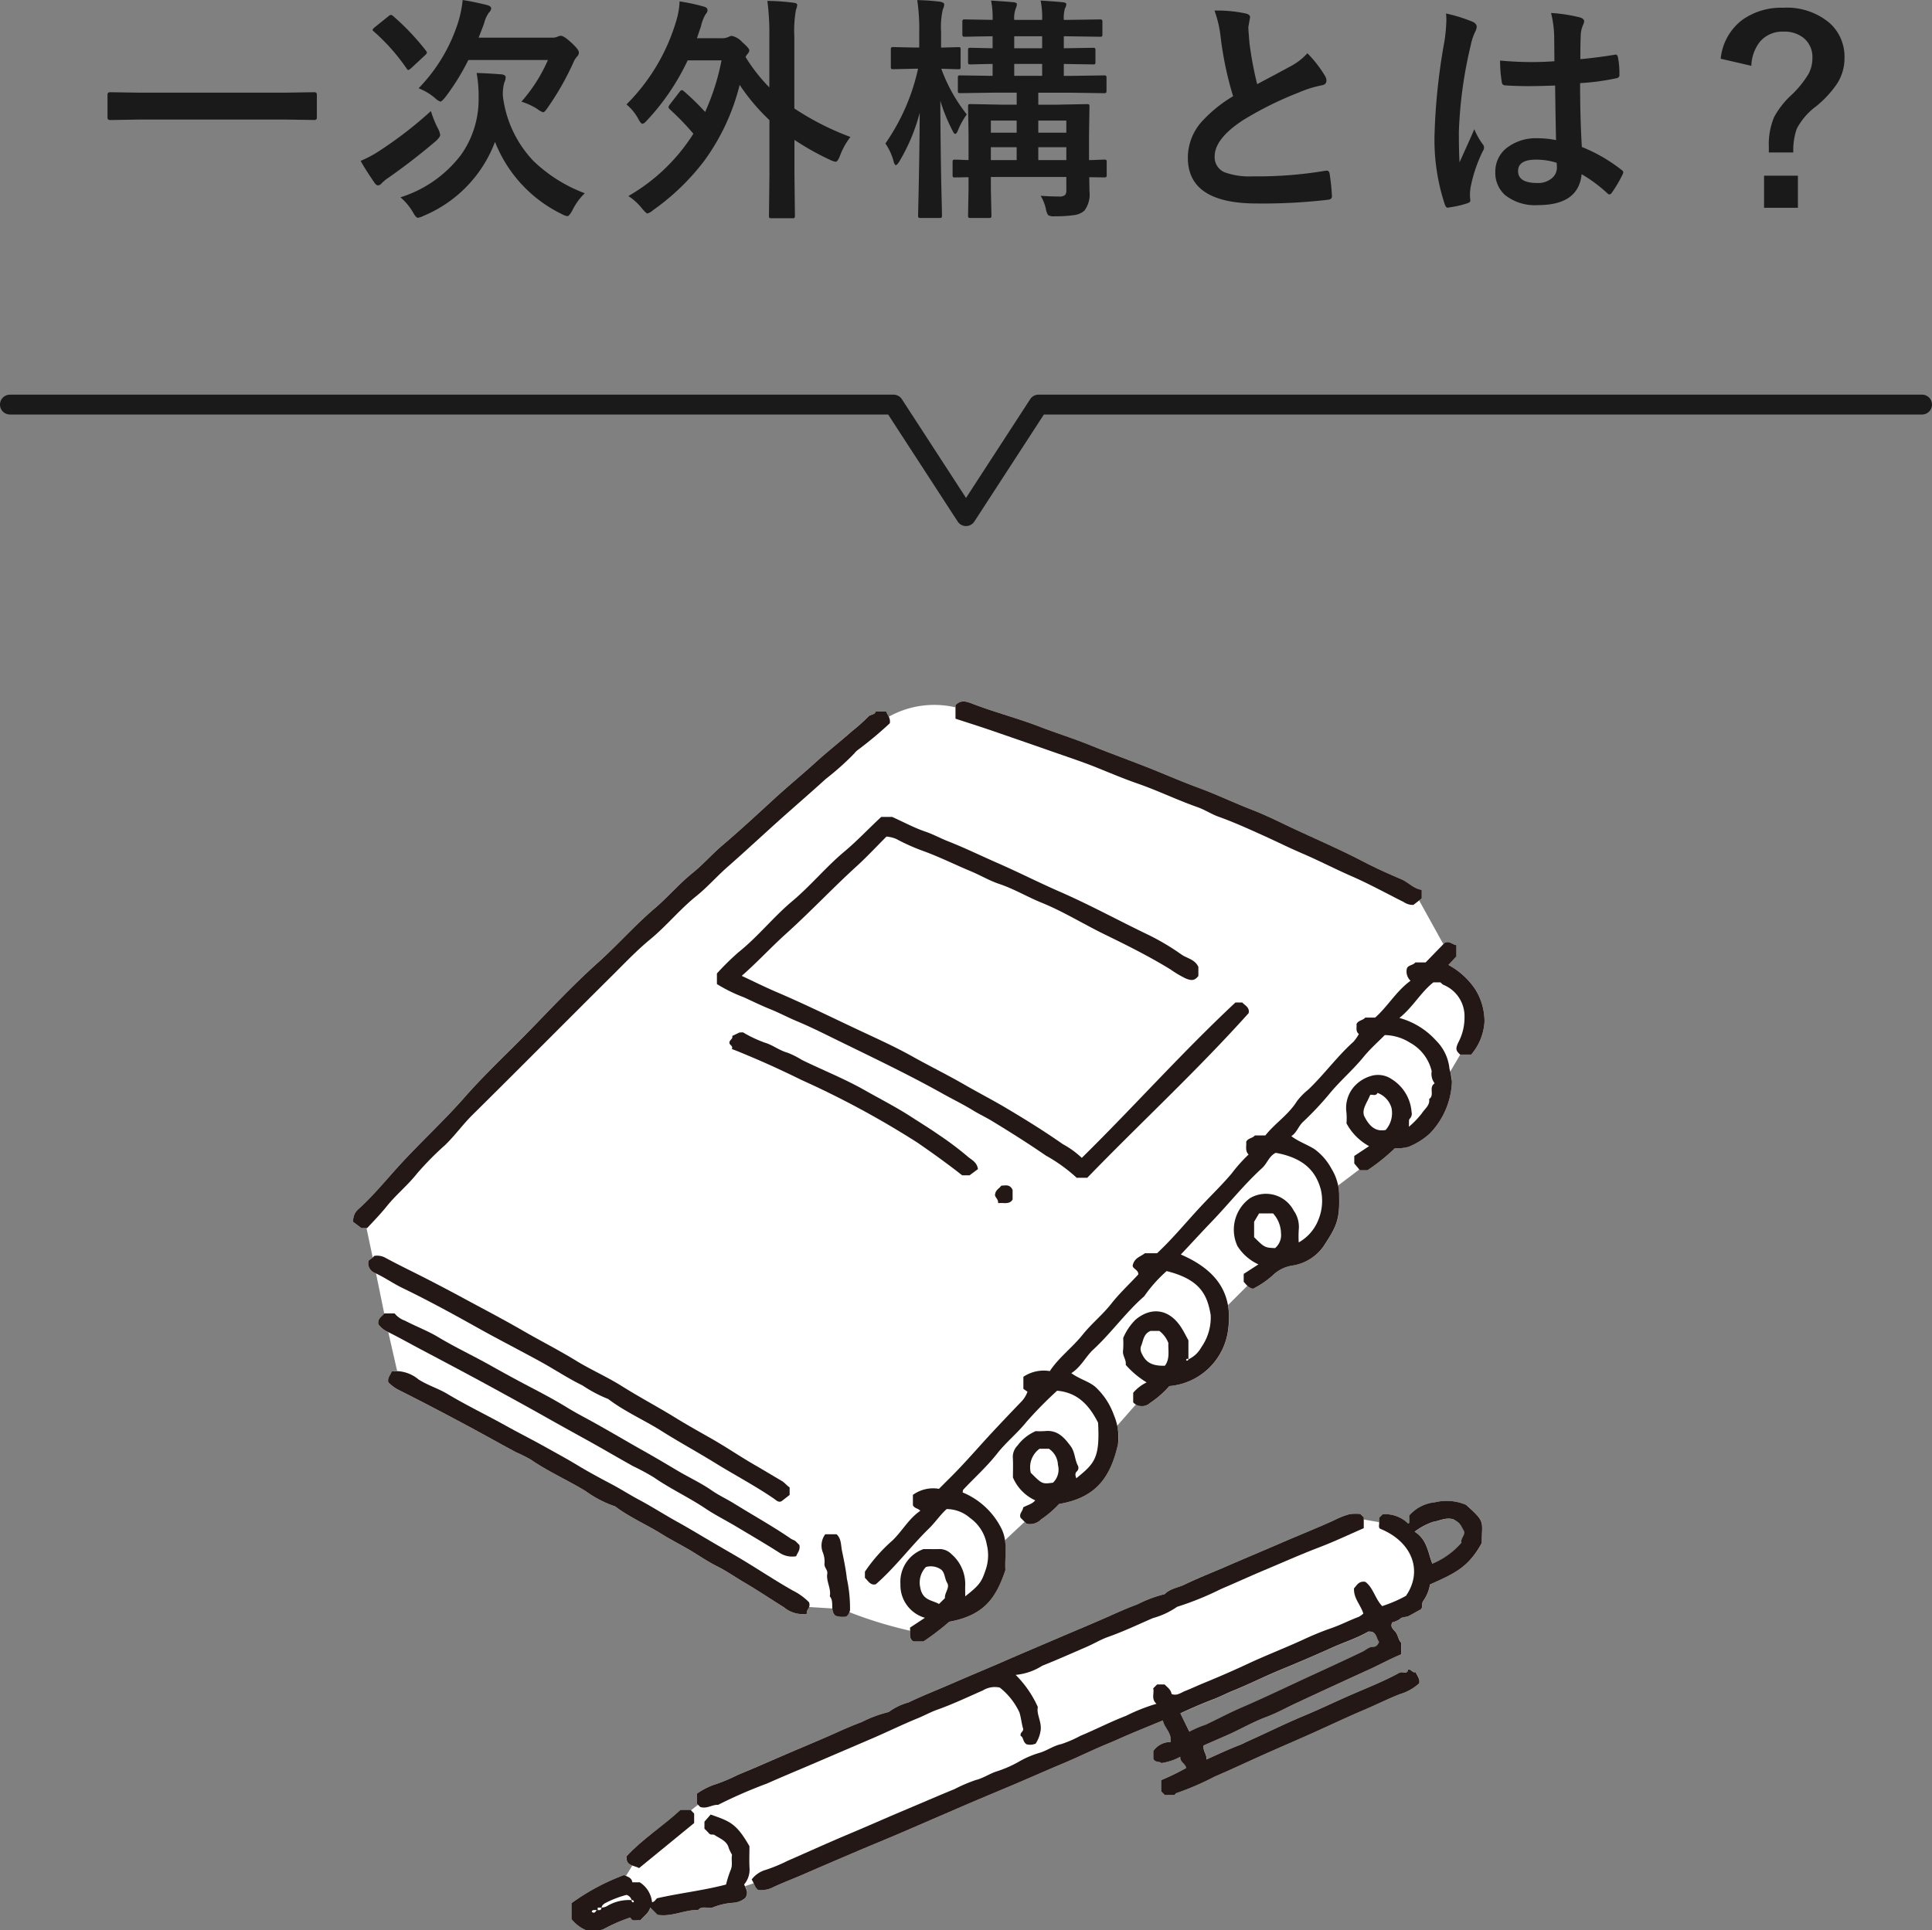 <svg xmlns="http://www.w3.org/2000/svg" width="194.674" height="194.551" viewBox="0 0 194.674 194.551">
  <rect x="0" y="0" width="194.674" height="194.551" fill="#808080" stroke="none"/>
  <g id="グループ_60261" data-name="グループ 60261" transform="translate(-603.408 -3286.691)">
    <path id="パス_135092" data-name="パス 135092" d="M-86.442-8.051-89.489-8q-.27,0-.27-.234V-10.57q0-.234.27-.234l3.047.047h14.461l3.059-.047q.258,0,.258.234v2.332q0,.234-.258.234l-3.059-.047Zm44.775,7.43a6,6,0,0,0-1.266,1.758q-.316.551-.48.551a1.67,1.67,0,0,1-.574-.211A13.631,13.631,0,0,1-50.714-5.8a13.054,13.054,0,0,1-7.219,7.465,1.878,1.878,0,0,1-.551.188q-.187,0-.48-.527A5.846,5.846,0,0,0-60.241-.211a12.24,12.24,0,0,0,6.117-4.3,9.671,9.671,0,0,0,1.758-5.73,13.042,13.042,0,0,0-.2-2.5q1.23.035,2.543.141.387.07.387.293a1.433,1.433,0,0,1-.141.527,4.2,4.2,0,0,0-.141,1.383,11.478,11.478,0,0,0,3.07,6.516A15.108,15.108,0,0,0-41.667-.621ZM-58.413-11.2a16.829,16.829,0,0,0,4.008-6.727,11.715,11.715,0,0,0,.434-2.168q.973.141,2.438.5.434.117.434.34a.686.686,0,0,1-.234.434,3.21,3.21,0,0,0-.48,1.078q-.187.516-.551,1.441h7.359a1.378,1.378,0,0,0,.586-.094.79.79,0,0,1,.352-.094q.293,0,1.055.7t.75.984a.555.555,0,0,1-.164.387,2.227,2.227,0,0,0-.434.715,27.778,27.778,0,0,1-2.52,4.418q-.328.5-.48.5a1.694,1.694,0,0,1-.574-.316,6.711,6.711,0,0,0-1.617-.75,16.045,16.045,0,0,0,2.672-4.2H-53.4a23.337,23.337,0,0,1-2.332,3.762q-.363.434-.48.434a1.5,1.5,0,0,1-.551-.363A5.782,5.782,0,0,0-58.413-11.2Zm1.242,2.3a10.064,10.064,0,0,0,.7,1.734,1.909,1.909,0,0,1,.234.668q0,.188-.387.574-2.344,2-4.793,3.715a4.813,4.813,0,0,0-.727.586.48.48,0,0,1-.352.211q-.2,0-.41-.34-.9-1.312-1.348-2.133a11.265,11.265,0,0,0,1.781-.937A40.429,40.429,0,0,0-57.171-8.906ZM-60.98-18.48a24.418,24.418,0,0,1,3.3,3.48.437.437,0,0,1,.105.2q0,.094-.176.258l-1.395,1.3q-.234.2-.3.2t-.176-.152a19.974,19.974,0,0,0-3.3-3.727q-.129-.105-.129-.164,0-.082.223-.27l1.371-1.1A.524.524,0,0,1-61.2-18.6.538.538,0,0,1-60.98-18.48Zm29.33,7.605a24.4,24.4,0,0,1,2.109,2.063,23.475,23.475,0,0,0,1.652-5.2H-31.3a23.424,23.424,0,0,1-4.078,6.023q-.316.363-.48.363t-.41-.48a4.936,4.936,0,0,0-1.2-1.465,19.814,19.814,0,0,0,5.039-8.5,7.629,7.629,0,0,0,.316-1.887,19.943,19.943,0,0,1,2.449.527q.363.105.363.328a.538.538,0,0,1-.176.41,4.174,4.174,0,0,0-.48,1.23l-.41,1.219h2.473a1.537,1.537,0,0,0,.727-.141.755.755,0,0,1,.328-.094,2,2,0,0,1,1.055.645q.7.609.7.832a.819.819,0,0,1-.246.41l-.141.234a17.379,17.379,0,0,0,2.4,3.07v-5.074a24.954,24.954,0,0,0-.2-3.645,21.535,21.535,0,0,1,2.648.188q.363.035.363.234a1.9,1.9,0,0,1-.129.48,11.64,11.64,0,0,0-.164,2.672v7.266A27.784,27.784,0,0,0-14.9-6.293a7.041,7.041,0,0,0-1.055,1.9q-.234.6-.434.6a1.878,1.878,0,0,1-.551-.187A26.839,26.839,0,0,1-20.541-6v3.457l.047,4.172a.371.371,0,0,1-.047.234.437.437,0,0,1-.223.035h-2.086q-.188,0-.223-.047a.437.437,0,0,1-.035-.223l.047-4.172V-7.992a20.326,20.326,0,0,1-3-3.551,21.92,21.92,0,0,1-3.551,7.629,23.349,23.349,0,0,1-5.168,4.992,1.527,1.527,0,0,1-.574.34q-.117,0-.527-.48A5.866,5.866,0,0,0-37.275-.34a18.821,18.821,0,0,0,6.551-6.281A25.944,25.944,0,0,0-33.091-9.07q-.141-.152-.141-.223a.516.516,0,0,1,.141-.281l.984-1.277q.129-.164.211-.164A.425.425,0,0,1-31.65-10.875ZM6.117-.293a.833.833,0,0,0,.621-.164.73.73,0,0,0,.117-.48V-2.262H-.75v1.23l.059,2.637a.371.371,0,0,1-.047.234.437.437,0,0,1-.223.035H-2.789q-.187,0-.223-.059a.366.366,0,0,1-.035-.211L-3-.984V-2.238l-1.348.023q-.187,0-.223-.047a.4.4,0,0,1-.035-.211V-3.75q0-.187.047-.223a.4.4,0,0,1,.211-.035L-3.914-4q.434.023.914.035v-2.7L-3.047-9.34q0-.2.047-.234a.4.4,0,0,1,.211-.035l3.105.059H1.852v-1.207h-2.4l-3.27.047q-.187,0-.223-.047a.4.4,0,0,1-.035-.211v-1.277q0-.187.047-.223A.4.4,0,0,1-3.82-12.5l3.246.047v-1.2q-.949.012-1.7.035l-.516.012q-.187,0-.223-.047a.4.4,0,0,1-.035-.211v-1.16q0-.187.047-.223a.4.4,0,0,1,.211-.035l2.215.047v-1.207q-1.207.012-2.156.035l-.633.012q-.187,0-.223-.059a.437.437,0,0,1-.035-.223v-1.184a.4.4,0,0,1,.047-.246.4.4,0,0,1,.211-.035l2.789.047a8.564,8.564,0,0,0-.152-1.945q1.641.105,2.238.164.363.035.363.2a1.242,1.242,0,0,1-.117.434,2.7,2.7,0,0,0-.152,1.148H4.418a8.563,8.563,0,0,0-.152-1.945q1.535.094,2.2.164.387.035.387.2a.955.955,0,0,1-.141.434A3.512,3.512,0,0,0,6.6-18.094h.387l3.258-.047q.176,0,.211.059a.437.437,0,0,1,.035.223v1.184a.4.4,0,0,1-.047.246.371.371,0,0,1-.2.035l-3.258-.047H6.6v1.207l2.93-.047q.188,0,.223.047a.4.4,0,0,1,.035.211v1.16q0,.188-.047.223a.4.4,0,0,1-.211.035L6.6-13.652v1.2h.8l3.234-.047a.371.371,0,0,1,.234.047.4.4,0,0,1,.035.211v1.277q0,.188-.059.223a.366.366,0,0,1-.211.035l-3.27-.047H4.031v1.207H5.8l3.117-.059q.2,0,.234.047a.437.437,0,0,1,.035.223L9.141-6.434v2.473Q9.75-3.973,10.277-4l.375-.012a.371.371,0,0,1,.234.047.4.4,0,0,1,.035.211v1.277a.352.352,0,0,1-.041.217.381.381,0,0,1-.229.041L9.164-2.238,9.188-.8A2.7,2.7,0,0,1,8.66,1.148a1.948,1.948,0,0,1-1.02.434A13.107,13.107,0,0,1,5.707,1.7a1.189,1.189,0,0,1-.691-.117A1.745,1.745,0,0,1,4.793.961,4.222,4.222,0,0,0,4.266-.363Q5.262-.293,6.117-.293ZM4.031-3.961H6.855v-1.3H4.031ZM6.855-7.945H4.031v1.219H6.855Zm-5.25-7.289H4.418v-1.207H1.605Zm0,2.777H4.418v-1.2H1.605ZM-.75-3.961h2.6v-1.3H-.75Zm0-2.766h2.6V-7.945H-.75Zm-7.676-6.445-2.133.047q-.2,0-.234-.047a.437.437,0,0,1-.035-.223v-1.7q0-.187.047-.223a.437.437,0,0,1,.223-.035l2.133.047h.457v-1.559a19.467,19.467,0,0,0-.2-3.223,22.014,22.014,0,0,1,2.309.164q.41.082.41.27a1.206,1.206,0,0,1-.141.5,7.981,7.981,0,0,0-.176,2.25V-15.3l1.734-.047q.176,0,.211.047a.525.525,0,0,1,.023.211v1.7a.432.432,0,0,1-.035.234.335.335,0,0,1-.2.035l-.527-.012q-.539-.023-1.184-.035A16.388,16.388,0,0,0-3.176-8.566a7.653,7.653,0,0,0-.879,1.582Q-4.2-6.6-4.348-6.6q-.117,0-.293-.387a17.39,17.39,0,0,1-1.2-2.953q.012,4.008.094,8.367.023,1.008.059,2.438.012.668.012.738,0,.2-.047.234a.4.4,0,0,1-.211.035H-7.8a.4.4,0,0,1-.246-.047.437.437,0,0,1-.035-.223q0-.035.035-1.629.105-4.664.129-8.707A18.843,18.843,0,0,1-9.961-3.844q-.234.387-.363.387t-.234-.41a5.769,5.769,0,0,0-.82-1.77,20.965,20.965,0,0,0,3.293-7.535Zm30.209-5.859a13.606,13.606,0,0,1,3.152.293q.434.105.434.375l-.176,1.008q0,.234.117,1.617a36.43,36.43,0,0,0,.773,4.125q.715-.387,1.758-.937l1.652-.891a6.11,6.11,0,0,0,1.652-1.289A11.974,11.974,0,0,1,32.9-12.48a.938.938,0,0,1,.164.5q0,.41-.48.48a11.511,11.511,0,0,0-2.309.727,34.563,34.563,0,0,0-5.637,2.8q-2.836,1.863-2.836,3.633a1.639,1.639,0,0,0,1,1.605,7.24,7.24,0,0,0,2.824.41,41,41,0,0,0,7.324-.562,1.282,1.282,0,0,1,.152-.012q.223,0,.281.3a20.874,20.874,0,0,1,.234,2.238q.035.363-.434.4A56.4,56.4,0,0,1,26.037.41Q19.1.41,19.1-4.2a5.449,5.449,0,0,1,1.395-3.633,13.867,13.867,0,0,1,3.164-2.566,34.563,34.563,0,0,1-1.242-5.848A11.449,11.449,0,0,0,21.783-19.031ZM56.2-5.977q-.047-1.98-.094-5.5-1.687.059-2.637.059-1.289,0-2.309-.07-.4,0-.422-.316a12.774,12.774,0,0,1-.176-2.191q1.594.152,3.2.152,1.125,0,2.273-.082l-.023-2.52a10.673,10.673,0,0,0-.316-2.344,15.689,15.689,0,0,1,2.906.445q.434.129.434.41a1.593,1.593,0,0,1-.141.41,2.79,2.79,0,0,0-.2.844q-.047.809-.047,2.543,1.605-.141,3.41-.434a.659.659,0,0,1,.152-.023q.176,0,.234.3a8.442,8.442,0,0,1,.141,1.711.318.318,0,0,1-.27.363,23.857,23.857,0,0,1-3.691.5q0,3.539.176,6.434a16.244,16.244,0,0,1,3.984,2.3q.188.129.188.246a.709.709,0,0,1-.07.234A13.8,13.8,0,0,1,61.8-.645a.315.315,0,0,1-.223.141.323.323,0,0,1-.211-.117,14.764,14.764,0,0,0-2.59-1.922Q58.472.574,54.382.574a4.834,4.834,0,0,1-3.328-1.02,2.991,2.991,0,0,1-.973-2.332,3.009,3.009,0,0,1,1.348-2.555,4.778,4.778,0,0,1,2.859-.832A9.6,9.6,0,0,1,56.2-5.977Zm.059,2.285a6.849,6.849,0,0,0-2.086-.316q-1.8,0-1.8,1.148,0,1.207,1.945,1.207a2.133,2.133,0,0,0,1.5-.516,1.371,1.371,0,0,0,.469-1.043A4.009,4.009,0,0,0,56.257-3.691ZM45.113-18.738a15.994,15.994,0,0,1,2.73.855q.363.2.363.48a1.273,1.273,0,0,1-.164.527,5.54,5.54,0,0,0-.434,1.324,43.563,43.563,0,0,0-1.2,8.742q0,2.063.07,3.07.176-.4.785-1.746.434-.949.7-1.594a7.034,7.034,0,0,0,.844,1.512.551.551,0,0,1,.141.34.758.758,0,0,1-.141.387A14.69,14.69,0,0,0,47.585-1.2a5.271,5.271,0,0,0-.059.738,5.253,5.253,0,0,0,.035.539V.129q0,.164-.293.258A9.833,9.833,0,0,1,45.476.8a.692.692,0,0,1-.187.035q-.176,0-.293-.316a20.7,20.7,0,0,1-1.031-7.324,62.285,62.285,0,0,1,.984-9.105,16.371,16.371,0,0,0,.2-2.156A5.852,5.852,0,0,0,45.113-18.738ZM72.79-14.18A5.584,5.584,0,0,1,75-18.117a6.749,6.749,0,0,1,4.1-1.2,6.647,6.647,0,0,1,4.688,1.559,4.547,4.547,0,0,1,1.477,3.5,4.755,4.755,0,0,1-.715,2.543,10.521,10.521,0,0,1-2.145,2.332,6.694,6.694,0,0,0-1.945,2.25,6.511,6.511,0,0,0-.352,2.4H77.641V-5.3a7.114,7.114,0,0,1,.527-2.988,8.593,8.593,0,0,1,1.676-2.168,9.92,9.92,0,0,0,1.8-2.2,3.339,3.339,0,0,0,.387-1.594,2.471,2.471,0,0,0-.891-2.027,3.081,3.081,0,0,0-2.016-.633,2.956,2.956,0,0,0-2.391,1.031,4.126,4.126,0,0,0-.855,2.414ZM77.161-2.391h3.41V.844h-3.41Z" transform="translate(704 3306.789)" fill="#1a1a1a"/>
    <g id="グループ_60253" data-name="グループ 60253" transform="translate(639 3357.389)">
      <path id="パス_135021" data-name="パス 135021" d="M113.056,29a7.651,7.651,0,0,0-2.7-2.452l.8-.864V24.546c-.406-.037-.661-.443-1.164-.244l-.151.155-2.435-4.4.261-.2v-.864c-.83-.128-1.328-.757-2.019-1.054-1.287-.554-2.572-1.122-3.814-1.769-2.628-1.371-5.362-2.509-8.027-3.8-1.053-.508-2.123-1.016-3.2-1.432-1.815-.7-3.57-1.547-5.4-2.222-1.419-.524-2.82-1.12-4.224-1.693-2.2-.9-4.437-1.689-6.637-2.578-1.7-.686-3.445-1.23-5.152-1.891C67.019,1.71,64.747,1.12,62.556.291c-.572-.216-1.278-.57-1.868.087V.594a9.412,9.412,0,0,0-6.726.944,5.147,5.147,0,0,1-.264-.523h-1.05c-.113.355-.534.266-.767.53a17.966,17.966,0,0,1-1.646,1.467c-1.2,1.059-2.459,2.043-3.638,3.117C45.2,7.4,43.734,8.6,42.343,9.882c-1.7,1.564-3.4,3.129-5.16,4.633-1.037.887-1.936,1.919-3.01,2.784-1.354,1.092-2.486,2.437-3.821,3.575-2,1.7-3.732,3.693-5.7,5.452-2.38,2.131-4.579,4.469-6.808,6.764-2.213,2.278-4.542,4.436-6.647,6.829-1.982,2.254-4.2,4.3-6.245,6.51C3.484,48.014,2.133,49.717.52,51.173A1.516,1.516,0,0,0,0,52.458l.814.61h.521l.629,2.976c-.182.163-.406.263-.425.371a1.03,1.03,0,0,0,.64,1.184c.04.018.08.039.12.058L3.127,61.7c-.259.314-.7.5-.589,1.08a2.354,2.354,0,0,0,.758.669c.08.039.159.081.239.121l.889,3.9a2.612,2.612,0,0,0-.538.042c-.119.36-.469.658-.35,1.106a3.945,3.945,0,0,0,.958.731c2.129,1.069,4.24,2.174,6.343,3.293,1.865.993,3.709,2.025,5.568,3.029a15.365,15.365,0,0,1,1.464.728c1.752,1.209,3.7,2.07,5.519,3.169a11.252,11.252,0,0,0,3.01,1.563c1.45,1.1,3.13,1.812,4.665,2.771,1.063.664,2.2,1.212,3.261,1.876.8.5,1.586,1.012,2.437,1.438.876.438,1.681,1.016,2.532,1.512,1.4.815,2.742,1.719,4.116,2.575a2.921,2.921,0,0,0,2.328.65c-.126-.259.109-.416.2-.686l2.338.146a1.066,1.066,0,0,0,.294.723,2.235,2.235,0,0,0,1.108.1,1.594,1.594,0,0,0,.328-.445,42.292,42.292,0,0,0,6.1,1.865c-.013.423-.082.829.325,1.084h1.027a25.548,25.548,0,0,0,2.594-1.984c3.555-.649,4.722-2.439,5.658-5.207-.061-1,.1-2.018-.042-3.008l1.981-1.854.192.19a1.57,1.57,0,0,0,1.457-.427,10.631,10.631,0,0,0,1.822-1.563c3.74-.634,5.18-2.7,5.934-6.011a4.015,4.015,0,0,0-.089-1.862l1.916-2.181a1.161,1.161,0,0,0,1.436-.142A9.567,9.567,0,0,0,82.246,69a6.516,6.516,0,0,0,5.91-5.594,8.1,8.1,0,0,0-.01-2.57L90.1,58.885a1.169,1.169,0,0,0,.583.3,9.166,9.166,0,0,0,1.986-1.35,3.594,3.594,0,0,1,1.994-.987,4.707,4.707,0,0,0,3.093-1.9c1.253-1.914,1.668-2.617,1.6-5.026a7.518,7.518,0,0,0-.111-1.142l2.134-1.613.066.079h.756a20.033,20.033,0,0,0,2.77-2.224,4.286,4.286,0,0,0,1.373-.138,7.131,7.131,0,0,0,2.112-1.314,7.9,7.9,0,0,0,2.258-5.261,2.92,2.92,0,0,0-.194-.975l1.031-1.749h1.106a5.612,5.612,0,0,0,1.339-3.3A6.112,6.112,0,0,0,113.056,29" transform="translate(0 0)" fill="#fff"/>
      <path id="パス_135022" data-name="パス 135022" d="M177.082,318.8a4.992,4.992,0,0,0-3.134-.266,3.963,3.963,0,0,0-2.609,1.339c0,.227,0,.479,0,.73,0,.031-.055.06-.085.089a3.352,3.352,0,0,0-2.588-.95l-.349.349c0,.1-.01.274,0,.45l-1.551-.27v-.214l-.345-.345a4.762,4.762,0,0,0-1.073.015,7.99,7.99,0,0,0-1.519.594c-1.769.815-3.58,1.528-5.365,2.3-1.75.759-3.511,1.491-5.258,2.251-1.5.652-3.025,1.246-4.5,1.957-.666.322-1.457.394-2,.965a12.521,12.521,0,0,0-2.736,1.021c-.911.339-1.8.73-2.692,1.126-1.741.778-3.507,1.5-5.257,2.255-1.786.771-3.58,1.526-5.363,2.3-1.748.762-3.511,1.49-5.258,2.252-1.5.654-3.024,1.249-4.5,1.957a6.034,6.034,0,0,0-2,.966,12.536,12.536,0,0,0-2.737,1.02c-.912.336-1.8.729-2.691,1.128-1.74.781-3.508,1.5-5.256,2.255-1.5.65-3,1.312-4.508,1.928a16.971,16.971,0,0,1-2.486,1.028,7.254,7.254,0,0,0-1.654.872v1l.12.12c-.249.194-.494.388-.705.557l-.047-.048h-1c-1.764,1.632-3.822,2.921-5.442,4.683a.794.794,0,0,0,.578.93l-.639,1.044c-.062-.027-.125-.055-.183-.087a21.949,21.949,0,0,0-5.3,2.835v1.61a3.769,3.769,0,0,0,1.5,1.128c.566-.114,1.2.154,1.794-.157a16.144,16.144,0,0,1,2.632-1.139c.191.468.616.22,1.024.283.382-.453.846-.73.985-1.287l.74.74c1.423.235,2.709-.512,4.091-.491.44-.492,1.049-.062,1.528-.275a6.675,6.675,0,0,1,1.956-.445,2.087,2.087,0,0,0,1.287-.507,1.09,1.09,0,0,0-.061-1.167l.875-.3a1.583,1.583,0,0,0,.443.666,2.561,2.561,0,0,0,1.41-.214c1.052-.5,2.152-.907,3.219-1.375q2.673-1.172,5.361-2.307c1.577-.669,3.163-1.314,4.733-1.99q2.732-1.176,5.464-2.364c1.713-.742,3.438-1.461,5.159-2.184,1.792-.753,3.567-1.551,5.363-2.3,1.544-.645,3.043-1.4,4.591-2.029.686-.28,1.355-.592,2.035-.882,1.139-.486,2.288-.951,3.461-1.436.1.706.9,1.223.781,2.175a2.123,2.123,0,0,0-1.747.907v.757c.129.442.694.267.8.462a5.677,5.677,0,0,0,1.916-.635c-.048.557.535.674.59,1.133a25.26,25.26,0,0,1-2.512,1.219v1.131l.344.35h1.015c.059-.06.11-.155.18-.174a27.8,27.8,0,0,0,3.857-1.668c1.642-.7,3.267-1.464,4.9-2.2,1.42-.637,2.85-1.254,4.273-1.88,1.994-.878,3.957-1.827,5.965-2.679,1.182-.5,2.326-1.083,3.528-1.55a5.026,5.026,0,0,0,1.931-1.083c.111-.468-.223-.77-.353-1.138-.311.131-.39-.285-.759-.26-.064.548-.561.151-.889.333-1.535.847-3.171,1.486-4.778,2.184s-3.181,1.461-4.8,2.135c-1.975.823-3.892,1.785-5.849,2.655-.208.092-.416.213-.635.3-1.125.428-2.213.95-3.386,1.471.1-.482-.365-.842-.27-1.42.747-.327,1.528-.67,2.31-1.01,1.357-.59,2.632-1.348,4.027-1.869,1.017-.379,1.976-.918,2.965-1.376q3.71-1.717,7.425-3.425c1.061-.485,2.088-1.054,3.189-1.511v-1.16c-.278-.257-.311-.687-.522-1.007s-.654-.55-.379-1.052a2.271,2.271,0,0,0,.743-.321c.269-.266.612-.172.891-.308.387-.188.75-.425,1.135-.616s.139-.59.326-.885a3.891,3.891,0,0,0,.7-1.687c2.631-1.164,3.9-1.782,5.224-4.188-.015-2.23.427-2.044-1.581-3.83M167.7,333.112c-.416,0-.707.319-1.058.487-1.858.89-3.734,1.745-5.6,2.609-2.188,1.011-4.362,2.056-6.573,3.014-1.217.528-2.386,1.143-3.578,1.717a11.42,11.42,0,0,0-1.683.721l-.905-1.844c1.1-.509,2.188-.988,3.307-1.411.689-.261,1.343-.608,2.03-.885,1.548-.626,3.044-1.38,4.587-2.022,1.794-.747,3.58-1.507,5.354-2.3,1.2-.541,2.472-.939,3.627-1.6.1-.054.248-.007.374-.007.5.158.478.691.738,1.031-.12.267-.254.491-.617.492m8.93-10.5a7.856,7.856,0,0,1-2.938,2.121c-.448-1.115-.5-2.435-1.788-3.226a6.694,6.694,0,0,1,1.849-.993c.668-.1,1.316-.494,2.083-.252.626.389.626.389,1.068,1.246.047.417-.4.711-.276,1.1" transform="translate(-64.945 -237.823)" fill="#fff"/>
      <path id="パス_135023" data-name="パス 135023" d="M236.336,137.876a2.853,2.853,0,0,0,1.3-1.218,5.224,5.224,0,0,0,.941-3.258c-.339-1.974-1.013-3.567-4.438-4.418a14.085,14.085,0,0,0-2.21,2.469.717.717,0,0,1-.176.18c-1.81,1.617-3.222,3.612-5,5.256-.786.726-1.218,1.746-2.219,2.382.931.683,1.959.853,2.642,1.6a7.039,7.039,0,0,1,1.642,2.612,5.689,5.689,0,0,1,.416,2.964c-.755,3.313-2.194,5.377-5.934,6.011a10.631,10.631,0,0,1-1.822,1.563,1.571,1.571,0,0,1-1.457.427l-.6-.6c-.18-.426.251-.678.258-1.042.4-.243.9-.32,1.22-.715a4.445,4.445,0,0,1-2.248-2.307c0-.658.029-1.332-.01-2a1.607,1.607,0,0,1,.46-1.2,4.536,4.536,0,0,1,1.844-1.469,8.069,8.069,0,0,0,.95-.006c1.247-.127,1.924.643,2.579,1.53.443.6.391,1.352.733,1.976a.489.489,0,0,1-.127.57c-.2.193-.134.445-.043.681,1.814-1.483,2.393-1.984,2.193-5.6-.877-1.732-2.037-3.044-4.127-3.223a39.905,39.905,0,0,0-3.082,3.133c-.916,1.145-2.064,2.058-2.957,3.195-1.036,1.318-2.273,2.426-3.411,3.636-.047.05-.04.15-.072.286a7.605,7.605,0,0,1,3.933,3.687c.644,1.329.293,2.756.378,4.139-.936,2.768-2.1,4.558-5.658,5.207a25.582,25.582,0,0,1-2.594,1.984h-1.027c-.5-.316-.277-.865-.332-1.39l1.5-.991a3.416,3.416,0,0,1-2.465-3.386A3.49,3.49,0,0,1,209.649,157c.5,0,1,.013,1.506,0a1.679,1.679,0,0,1,1.306.514,3.987,3.987,0,0,1,1.384,3.094c-.017.372,0,.746,0,1.154,1.42-1.11,1.642-1.444,2.031-2.593a4.5,4.5,0,0,0,.138-2.636,4.154,4.154,0,0,0-1.7-2.68,3.586,3.586,0,0,0-2.343-.884c-.633.565-1.139,1.33-1.771,1.947-1.853,1.809-3.394,3.911-5.364,5.629-.558.145-.769-.35-1.1-.644v-.623a16.283,16.283,0,0,1,2.782-3.15c.985-.953,1.645-2.2,2.8-2.986-.216-.259-.569-.215-.746-.56v-1.045a3.471,3.471,0,0,1,2.628-.609c.358-.357.713-.717,1.073-1.072,1.483-1.464,2.834-3.053,4.25-4.578.987-1.062,1.989-2.113,2.995-3.158a2.8,2.8,0,0,0,.6-.981l-.414-.285v-1.217a3.675,3.675,0,0,1,2.664-.574c.906-1.377,2.278-2.381,3.31-3.673.889-1.112,2-2,2.869-3.1.844-1.081,1.844-2,2.74-2.974.023-.5-.694-.586-.55-.98.2-.722.8-.813,1.208-1.153h1.229c1.652-1.541,3.068-3.3,4.613-4.936.964-1.021,1.978-2.009,2.889-3.083a15.665,15.665,0,0,1,1.72-1.93c-.38-.384-.195-.856-.242-1.273.169-.393.641-.352.877-.65h1.055c.957-1.216,2.332-2.077,3.183-3.452a6.71,6.71,0,0,1,1.146-1.171c1.6-1.531,2.9-3.335,4.549-4.819a4.119,4.119,0,0,0,.545-.785c-.362-.273-.189-.671-.241-.991.178-.4.648-.364.884-.662h1c1.279-1.132,2.118-2.66,3.563-3.71a1.277,1.277,0,0,1-.363-1.249c.137-.341.612-.3.849-.6h1.034l1.936-1.992c.5-.2.758.208,1.164.245v1.137l-.8.864a7.649,7.649,0,0,1,2.7,2.452,6.114,6.114,0,0,1,.934,3.282,5.612,5.612,0,0,1-1.339,3.3h-1.113c-.434-.377-.493-.584-.181-1.234a5.322,5.322,0,0,0,.617-2.53,3.416,3.416,0,0,0-2.132-3.267,1.561,1.561,0,0,1-.29-.247h-.715c-1.291,1.022-2.048,2.487-3.423,3.587a7.718,7.718,0,0,1,3.688,2.275,4.638,4.638,0,0,1,1.358,2.853,8.377,8.377,0,0,1,.249,1.287,7.9,7.9,0,0,1-2.258,5.261,7.131,7.131,0,0,1-2.112,1.314,4.286,4.286,0,0,1-1.373.138,20.054,20.054,0,0,1-2.77,2.224h-.756l-.573-.688v-.755l1.491-.987a5.685,5.685,0,0,1-2.276-2.3,6.226,6.226,0,0,0-.012-1.15,3.261,3.261,0,0,1,.8-2.574,3.615,3.615,0,0,1,1.926-1.111,2.441,2.441,0,0,1,1.844.385,4.264,4.264,0,0,1,2,3.308.706.706,0,0,1-.193.684c-.106.1-.046.378-.08.806a8.922,8.922,0,0,0,1.3-1.343c.28-.457.843-.8.744-1.456.587-.384-.085-1.176.557-1.581a1.54,1.54,0,0,1-.3-1.22,4.422,4.422,0,0,0-2.188-2.877,4.87,4.87,0,0,0-2.539-.766c-.691.7-1.487,1.4-2.149,2.214-1.082,1.326-2.4,2.437-3.466,3.752a31.355,31.355,0,0,1-2.642,2.8c-.456.438-.616,1.077-1.161,1.42.726.556,1.581.835,2.337,1.312a5.826,5.826,0,0,1,1.7,1.957,5.183,5.183,0,0,1,.783,2.847c.069,2.408-.346,3.111-1.6,5.026a4.707,4.707,0,0,1-3.093,1.9,3.594,3.594,0,0,0-1.994.987,9.176,9.176,0,0,1-1.986,1.35c-.536-.113-.708-.468-.945-.694v-.8l1.484-.961a4.883,4.883,0,0,1-2.114-1.846,3.912,3.912,0,0,1,1.261-4.824,3.156,3.156,0,0,1,4.405,1.245,2.82,2.82,0,0,1,.52,1.812,10.5,10.5,0,0,0-.012,1.4,4.486,4.486,0,0,0,1.989-2.3,5.025,5.025,0,0,0,.239-3.028c-.439-1.586-1.434-3.141-4.543-3.7-.672.318-.862,1.068-1.368,1.529-1.855,1.69-3.409,3.667-5.147,5.469-1.025,1.063-2.024,2.167-3.05,3.249,4.212,1.812,5.2,4.514,4.756,7.666a6.516,6.516,0,0,1-5.91,5.594,9.574,9.574,0,0,1-1.929,1.691,1.22,1.22,0,0,1-1.636.031c-.027-.031-.077-.061-.078-.093-.006-.336,0-.672,0-.957a4.214,4.214,0,0,1,1.352-1.043,8.934,8.934,0,0,1-2.108-1.772c.082-.506-.34-.9-.268-1.418a8.787,8.787,0,0,0,.013-1.28,5.716,5.716,0,0,1,1.259-1.864c1.591-1.313,3.388-1.077,4.6.813.254.4.461.822.714,1.279,0,.571,0,1.2,0,1.917-.122-.107-.2-.051-.224.064,0,.02.055.079.074.074.115-.026.171-.1.15-.138M209.3,160.8c.2,1.4,1.227,1.332,1.9,1.734l.6-.592c-.049-.55.519-1.044.227-1.53-.268-.448-.215-1.011-.607-1.343a1.813,1.813,0,0,0-1.537-.262,2.275,2.275,0,0,0-.587,1.992M256.8,112.551a2.282,2.282,0,0,0-1.414-1.529c-.164.4-.627.087-.743.223-.326.8-.835,1.4-.611,2.082.491,1.005,1.118,1.642,2.175,1.434a2.565,2.565,0,0,0,.593-2.209m-22.838,25.971c.544-.728.305-1.572.353-2.286a2.79,2.79,0,0,0-.915-1.226h-.878c-.742.31-.724,1-.965,1.536a.935.935,0,0,0,.063.713c.421.935,1.04,1.291,2.343,1.263m11.1-11.854a1.72,1.72,0,0,0,.6-1.5,3.071,3.071,0,0,0-.8-2h-1.41l-.5.844v1.551c1.038,1.038,1.091,1.065,2.113,1.1m-23.732,20.224a2.31,2.31,0,0,0-.884,2.422c1.143,1.143,1.143,1.143,2.236,1a1.823,1.823,0,0,0,.5-1.793,2.041,2.041,0,0,0-.908-1.626Z" transform="translate(-152.177 -71.572)" fill="#231815"/>
      <path id="パス_135024" data-name="パス 135024" d="M220.3,329.759c-.28-.908-1-1.541-.943-2.558.279-.261.441-.754,1.137-.649.794.58.988,1.706,1.7,2.446a13.518,13.518,0,0,0,2.4-1.035c1.75-2.549.588-5.476-2.624-6.77-.17-.168-.062-.389-.08-.587a5.044,5.044,0,0,1,0-.516l.349-.35a3.353,3.353,0,0,1,2.588.95c.029-.03.084-.059.085-.089.007-.252,0-.5,0-.73a3.962,3.962,0,0,1,2.609-1.339,5,5,0,0,1,3.134.266c2.008,1.787,1.566,1.6,1.581,3.831-1.325,2.405-2.593,3.023-5.224,4.187a3.9,3.9,0,0,1-.7,1.687c-.188.295.059.694-.326.885s-.749.428-1.135.616c-.279.136-.622.042-.891.308a2.263,2.263,0,0,1-.743.322c-.275.5.16.719.379,1.052s.243.751.522,1.007v1.16c-1.1.456-2.128,1.026-3.189,1.511q-3.719,1.7-7.425,3.425c-.989.457-1.948,1-2.965,1.376-1.4.521-2.67,1.278-4.027,1.869-.782.34-1.563.684-2.31,1.01-.095.578.373.938.27,1.42,1.172-.521,2.261-1.043,3.386-1.47.22-.083.428-.2.636-.3,1.957-.869,3.873-1.832,5.849-2.654,1.619-.674,3.194-1.438,4.8-2.136s3.242-1.337,4.778-2.184c.328-.181.825.215.889-.332.37-.025.449.391.759.26.131.368.464.67.353,1.138a5.033,5.033,0,0,1-1.931,1.082c-1.2.467-2.346,1.049-3.528,1.55-2.008.852-3.971,1.8-5.965,2.679-1.423.627-2.853,1.244-4.273,1.88-1.634.733-3.259,1.5-4.9,2.2a27.837,27.837,0,0,1-3.857,1.668c-.071.018-.121.114-.18.174h-1.015l-.344-.35v-1.131a25.243,25.243,0,0,0,2.512-1.219c-.055-.459-.638-.576-.59-1.133a5.67,5.67,0,0,1-1.915.635c-.1-.194-.667-.02-.8-.462V343.6a2.122,2.122,0,0,1,1.747-.907c.119-.951-.681-1.469-.781-2.175-1.173.486-2.321.951-3.461,1.436-.68.29-1.349.6-2.035.882-1.548.632-3.048,1.384-4.591,2.029-1.8.75-3.571,1.548-5.363,2.3-1.721.723-3.446,1.441-5.159,2.183q-2.731,1.184-5.464,2.364c-1.57.676-3.157,1.322-4.733,1.99q-2.687,1.14-5.361,2.307c-1.066.467-2.167.872-3.219,1.375a2.561,2.561,0,0,1-1.411.214c-.338-.256-.4-.677-.642-1.047a2.718,2.718,0,0,1,1.448-.978,15.934,15.934,0,0,0,2.153-.893c2.1-.92,4.194-1.871,6.31-2.759,1.795-.753,3.572-1.546,5.364-2.3,1.721-.723,3.433-1.471,5.162-2.177a15.869,15.869,0,0,1,2.142-.916c.739-.179,1.348-.615,2.057-.853a11.843,11.843,0,0,0,2.242-.969,9.485,9.485,0,0,1,2.14-.924c.763-.222,1.385-.711,2.183-.876a12.009,12.009,0,0,0,1.919-.831c1.546-.638,3.035-1.42,4.6-2.016a18.223,18.223,0,0,1,3.07-1.214c-.571-.5-.195-1.084-.331-1.556l.393-.393h.757c.278.288.637.52.7.958.526.225.962-.14,1.364-.3.611-.238,1.211-.525,1.825-.777,1.512-.62,3.014-1.269,4.494-1.962,1.833-.858,3.724-1.583,5.565-2.43.9-.416,1.848-.819,2.808-1.149s1.859-.8,2.8-1.154a2.1,2.1,0,0,0,.466-.33m-17.523,11.9a11.4,11.4,0,0,1,1.683-.721c1.192-.573,2.36-1.189,3.578-1.716,2.211-.958,4.385-2,6.573-3.014,1.871-.864,3.746-1.719,5.6-2.609.35-.168.641-.486,1.057-.487.363,0,.5-.225.616-.493-.26-.34-.237-.874-.738-1.031-.126,0-.279-.047-.374.007-1.155.66-2.424,1.058-3.628,1.6-1.773.8-3.56,1.557-5.354,2.3-1.542.642-3.038,1.4-4.586,2.022-.687.278-1.341.625-2.03.885-1.118.423-2.209.9-3.306,1.411l.9,1.844m24.487-16.925a7.862,7.862,0,0,0,2.938-2.121c-.119-.393.322-.687.276-1.1-.443-.857-.443-.857-1.068-1.246-.768-.242-1.415.15-2.084.252a6.69,6.69,0,0,0-1.849.993c1.283.791,1.34,2.112,1.788,3.226" transform="translate(-118.514 -237.823)" fill="#231815"/>
      <path id="パス_135025" data-name="パス 135025" d="M144.814,62.823V61.747a27.258,27.258,0,0,1,2.15-2.118c1.97-1.569,3.531-3.566,5.445-5.17,1.865-1.564,3.4-3.453,5.255-5,1.312-1.1,2.468-2.346,3.71-3.488h1.1c1.206.546,2.243,1.109,3.345,1.481.783.265,1.5.664,2.258.963,1.7.667,3.348,1.474,5.024,2.207,2.107.921,4.159,1.969,6.261,2.885,3.044,1.327,5.947,2.923,8.935,4.353a24.231,24.231,0,0,1,3.341,1.989c.556.386,1.326.466,1.69,1.234V62c-.363.461-.655.505-1.275.252a10.677,10.677,0,0,1-1.518-.9c-2.172-1.337-4.447-2.465-6.734-3.582-2.1-1.028-4.112-2.281-6.274-3.156-1.445-.585-2.78-1.394-4.276-1.892-.971-.323-1.9-.881-2.875-1.285-1.545-.643-3.041-1.391-4.617-1.975a20.462,20.462,0,0,1-2.878-1.273,3.267,3.267,0,0,0-.982-.238c-1,1-1.965,2.045-3.017,3-2.415,2.2-4.648,4.583-7.069,6.762-1.544,1.389-2.935,2.914-4.5,4.277,1.23.574,2.38,1.15,3.562,1.653,2.616,1.117,5.17,2.367,7.74,3.581,1.974.933,3.977,1.817,5.88,2.88,1.744.975,3.538,1.857,5.272,2.855,1.384.8,2.821,1.538,4.193,2.353,1.933,1.149,3.855,2.338,5.7,3.633a9.108,9.108,0,0,1,1.921,1.39c5.221-5.135,10.084-10.614,15.481-15.661h.683c.287.3.769.5.65,1.069-5.189,5.792-10.9,11.058-16.265,16.6H181.07a16.331,16.331,0,0,0-3.125-2.25c-1.755-1.213-3.565-2.35-5.388-3.461-.633-.385-1.312-.7-1.949-1.091-1-.616-2.06-1.124-3.085-1.7-3.377-1.888-6.868-3.552-10.339-5.251-1.434-.7-2.864-1.428-4.334-2.041-.9-.375-1.757-.838-2.66-1.2s-1.777-.793-2.663-1.2a15.287,15.287,0,0,1-2.713-1.333" transform="translate(-108.168 -34.334)" fill="#231815"/>
      <path id="パス_135026" data-name="パス 135026" d="M137.158,353.043l-.332-.332v-1a7.265,7.265,0,0,1,1.654-.872,16.926,16.926,0,0,0,2.486-1.028c1.513-.616,3.009-1.279,4.508-1.928,1.749-.758,3.516-1.475,5.256-2.256.887-.4,1.779-.792,2.691-1.128a12.535,12.535,0,0,1,2.737-1.02,6.032,6.032,0,0,1,2-.966c1.472-.708,3-1.3,4.5-1.957,1.747-.762,3.51-1.489,5.258-2.252,1.784-.778,3.577-1.533,5.364-2.3,1.75-.755,3.515-1.477,5.257-2.255.888-.4,1.781-.788,2.692-1.126a12.533,12.533,0,0,1,2.736-1.021c.545-.571,1.336-.643,2-.965,1.471-.711,3-1.3,4.5-1.957,1.747-.76,3.509-1.492,5.258-2.251,1.785-.775,3.6-1.488,5.365-2.3a8,8,0,0,1,1.519-.594,4.755,4.755,0,0,1,1.073-.015l.345.345v1.088c-1.481.642-2.96,1.348-4.485,1.929-1.856.707-3.669,1.52-5.5,2.287-1.467.615-2.922,1.289-4.39,1.909a30.52,30.52,0,0,1-4.433,1.8,7.912,7.912,0,0,1-2.436,1.136c-1.5.651-2.975,1.354-4.52,1.9-.731.258-1.406.67-2.12.981-1.5.651-3,1.319-4.51,1.92a6.027,6.027,0,0,1-2.68.923,10.806,10.806,0,0,1,2.235,3.242c-.158.674.356,1.414.293,2.254a3.277,3.277,0,0,1-.515,1.434,1.43,1.43,0,0,1-.911.066c-.4-.24-.3-.718-.592-.838-.111-.382.328-.432.234-.756-.153-.531-.2-1.093-.364-1.62a6.918,6.918,0,0,0-1.978-2.5,2.284,2.284,0,0,0-1.7.281c-1.532.672-3.042,1.393-4.625,1.955-.651.231-1.271.579-1.923.845-1.549.631-3.054,1.371-4.591,2.033-1.787.769-3.578,1.531-5.364,2.3-1.75.756-3.515,1.479-5.257,2.255a47.72,47.72,0,0,0-4.924,2.146c-.609-.034-1.151.446-1.811.208" transform="translate(-102.201 -241.63)" fill="#231815"/>
      <path id="パス_135027" data-name="パス 135027" d="M52.648,4.013H53.7c.122.357.462.645.368,1.182a38.434,38.434,0,0,1-3.22,2.688,1.781,1.781,0,0,0-.358.355A27.47,27.47,0,0,1,47.621,10.8c-1.458,1.33-2.956,2.619-4.43,3.935-1.819,1.624-3.6,3.291-5.431,4.9-1.1.96-2.052,2.062-3.18,2.969-1.665,1.337-3.011,3.011-4.644,4.358-1.325,1.093-2.5,2.323-3.7,3.522-4.752,4.714-9.459,9.474-14.22,14.18-.977.966-1.768,2.085-2.753,3.037a30.231,30.231,0,0,0-2.835,2.875c-.934,1.184-2.11,2.126-3.039,3.287-.623.778-1.308,1.482-1.985,2.205H.816L0,55.455a1.515,1.515,0,0,1,.516-1.284c1.614-1.456,2.965-3.159,4.437-4.745C7,47.22,9.219,45.171,11.2,42.917c2.1-2.393,4.434-4.551,6.647-6.83,2.229-2.295,4.428-4.632,6.808-6.763,1.964-1.759,3.7-3.749,5.7-5.452,1.336-1.138,2.467-2.483,3.821-3.575,1.073-.865,1.973-1.9,3.009-2.784,1.758-1.5,3.457-3.069,5.16-4.633C43.734,11.6,45.2,10.4,46.6,9.127c1.179-1.073,2.441-2.058,3.638-3.117a17.889,17.889,0,0,0,1.645-1.466c.234-.264.654-.175.768-.53" transform="translate(0 -2.997)" fill="#231815"/>
      <path id="パス_135028" data-name="パス 135028" d="M286.8,18.988v.864l-.843.653a1.628,1.628,0,0,1-.968-.286c-1.744-.873-3.455-1.82-5.24-2.6-1.678-.73-3.3-1.58-4.982-2.3-1.316-.563-2.616-1.213-3.927-1.805-1.487-.671-2.975-1.35-4.518-1.9-.73-.261-1.393-.711-2.125-.966-2.023-.706-3.947-1.651-5.975-2.355-1.348-.468-2.687-1.027-4.02-1.569-1.514-.616-3.071-1.125-4.615-1.667q-3.143-1.1-6.3-2.184c-1.144-.391-2.3-.754-3.468-1.137V.378c.589-.656,1.3-.3,1.868-.087,2.191.829,4.463,1.419,6.641,2.262,1.707.66,3.454,1.2,5.152,1.891,2.2.889,4.437,1.681,6.637,2.578,1.4.572,2.8,1.169,4.224,1.693,1.828.675,3.583,1.519,5.4,2.222,1.073.416,2.143.923,3.2,1.432,2.665,1.287,5.4,2.425,8.027,3.8,1.241.647,2.527,1.215,3.814,1.769.691.3,1.189.926,2.019,1.054" transform="translate(-179.133 0)" fill="#231815"/>
      <path id="パス_135029" data-name="パス 135029" d="M9.979,244.837c-.11-.586.345-.772.6-1.1H11.61a2.35,2.35,0,0,0,1.044.732c1.1.579,2.286,1.018,3.35,1.658,1.715,1.031,3.527,1.877,5.269,2.856,1.423.8,2.869,1.588,4.324,2.345,1.145.6,2.285,1.213,3.392,1.894.928.571,1.91,1.071,2.868,1.606,1.577.879,3.127,1.8,4.7,2.685,1.2.673,2.379,1.372,3.559,2.073,1.145.68,2.369,1.24,3.459,2,.721.5,1.511.86,2.248,1.317,1.907,1.185,3.874,2.272,5.728,3.547.143.1.364.137.507.287s.283.285.34.342c.11.538-.217.795-.317,1.131a2.305,2.305,0,0,1-1.717-.367c-1.46-.928-2.954-1.8-4.442-2.689-.978-.582-2-1.091-2.945-1.724-1.7-1.144-3.572-2.005-5.258-3.176a23.293,23.293,0,0,0-2.062-1.111c-1.508-.834-2.989-1.716-4.5-2.55s-3.017-1.668-4.518-2.515c-1.671-.943-3.353-1.862-5.036-2.784-2.435-1.333-4.888-2.629-7.341-3.927-1.174-.621-2.332-1.277-3.525-1.862a2.353,2.353,0,0,1-.759-.669" transform="translate(-7.441 -182.062)" fill="#231815"/>
      <path id="パス_135030" data-name="パス 135030" d="M48.485,244.1v.757l-.759.592c-.324.253-.621-.078-.832-.222-1.888-1.293-3.912-2.354-5.852-3.552-1.808-1.117-3.675-2.132-5.469-3.264-1.764-1.114-3.7-1.946-5.362-3.218a13.565,13.565,0,0,1-2.589-1.366c-1.442-.7-2.786-1.6-4.195-2.376-2.089-1.148-4.214-2.23-6.295-3.392-2.524-1.41-5.054-2.8-7.661-4.059-.945-.456-1.812-1.078-2.781-1.517a1.03,1.03,0,0,1-.64-1.184c.025-.139.389-.263.567-.529a1.724,1.724,0,0,1,1.16.2c1.44.778,2.921,1.482,4.376,2.232q1.978,1.02,3.935,2.082c1.858,1,3.729,1.984,5.557,3.041,1.765,1.02,3.584,1.941,5.325,3.007,1.5.918,3.127,1.626,4.613,2.562,1.766,1.112,3.612,2.085,5.388,3.18,1.191.734,2.431,1.424,3.656,2.121,1.471.837,2.872,1.8,4.338,2.642.92.531,1.827,1.08,2.74,1.62.3.177.475.446.78.64" transform="translate(-4.511 -164.887)" fill="#231815"/>
      <path id="パス_135031" data-name="パス 135031" d="M56.293,289.934c.21.617-.378.777-.194,1.156a2.921,2.921,0,0,1-2.328-.65c-1.374-.856-2.719-1.76-4.116-2.575-.85-.5-1.656-1.074-2.531-1.512-.851-.425-1.636-.937-2.437-1.437-1.063-.664-2.2-1.212-3.261-1.876-1.535-.959-3.215-1.671-4.665-2.771a11.256,11.256,0,0,1-3.009-1.563c-1.816-1.1-3.767-1.96-5.519-3.169a15.358,15.358,0,0,0-1.464-.728c-1.859-1-3.7-2.037-5.568-3.03-2.1-1.119-4.214-2.224-6.343-3.293a3.943,3.943,0,0,1-.958-.73c-.119-.449.232-.746.35-1.107a3.587,3.587,0,0,1,2.686.817c.909.588,1.988.91,2.92,1.468,1.917,1.15,3.933,2.115,5.884,3.2,1.288.718,2.626,1.389,3.914,2.109,1.092.611,2.208,1.211,3.286,1.864,1.095.663,2.239,1.28,3.381,1.881.974.512,1.9,1.111,2.866,1.625,1.283.682,2.5,1.47,3.77,2.174,1.339.743,2.647,1.54,3.97,2.313.983.575,1.975,1.135,2.948,1.727,1.583.962,3.13,1.985,4.741,2.9a6.108,6.108,0,0,1,1.677,1.205" transform="translate(-10.363 -199.14)" fill="#231815"/>
      <path id="パス_135032" data-name="パス 135032" d="M93.894,453.994c-.408-.063-.833.185-1.024-.283a16.176,16.176,0,0,0-2.632,1.139c-.6.311-1.228.042-1.794.157a3.766,3.766,0,0,1-1.5-1.128v-1.611a21.961,21.961,0,0,1,5.3-2.835c.324.177.751.234.826.733h.745a2.691,2.691,0,0,1,1.24,2.007c.284-.044.371-.3.509-.4,2.335-.527,4.671-.784,6.947-1.381a10.906,10.906,0,0,1,.456-1.439c.247-.53.044-1.064.149-1.556a5.793,5.793,0,0,1-.326-.662c-.175-.743-.886-.972-1.437-1.335-.144-.1-.4.037-.562-.168a5.44,5.44,0,0,0-.456-.464v-.713l.625-.715c1.941.674,2.592.886,3.91,3.19,0,.741-.036,1.5.011,2.254a2.3,2.3,0,0,1-.549,1.6c.163.372.474.755.144,1.34a2.085,2.085,0,0,1-1.287.507,6.666,6.666,0,0,0-1.956.446c-.48.213-1.088-.218-1.528.275-1.381-.021-2.667.726-4.091.491l-.74-.74c-.139.556-.6.833-.985,1.286m-4.436-1.021c.192-.038.484.125.505-.253a1.217,1.217,0,0,0,.558-.151A4.254,4.254,0,0,1,93,451.963a.176.176,0,0,0,.15.224c.02,0,.079-.055.074-.074a.178.178,0,0,0-.225-.151.767.767,0,0,0-.515-.528,10.207,10.207,0,0,0-2.045.778c-.225.114-.424.237-.473.508-.192.038-.484-.125-.368.212-.3.086-.525-.074-.624.192.175.169.336.148.486-.151" transform="translate(-64.945 -331.153)" fill="#231815"/>
      <path id="パス_135033" data-name="パス 135033" d="M150.024,133.489c.181-.354-.29-.419-.236-.691.014-.248.376-.346.278-.642l.738-.351c.209,0,.309-.03.374,0a12.434,12.434,0,0,0,2.223,1.042c.765.229,1.425.776,2.237.994a8.793,8.793,0,0,1,1.459.735c2.1,1.026,4.277,1.887,6.311,3.041,1.534.871,3.108,1.668,4.6,2.63.962.623,1.938,1.22,2.882,1.877a31.5,31.5,0,0,1,2.88,2.166c.392.345.955.561,1.058,1.283l-.844.627h-.745c-1.5-1.181-2.995-2.25-4.516-3.3a91.191,91.191,0,0,0-11.656-6.3c-1.745-.858-3.511-1.678-5.3-2.425-.534-.222-1.072-.46-1.734-.7" transform="translate(-111.879 -98.442)" fill="#231815"/>
      <path id="パス_135034" data-name="パス 135034" d="M187.876,339.88c-.565-.565-.061-1.385-.553-1.945.168-.791-.381-1.5-.251-2.29.064-.384-.345-.615-.277-1.034a2.549,2.549,0,0,0-.152-1.051,1.907,1.907,0,0,1,.224-1.88h1.141c.489.449.431,1.113.545,1.664.194.93.392,1.878.494,2.814a14.137,14.137,0,0,1,.317,3.17,1.11,1.11,0,0,1-.38.654,2.235,2.235,0,0,1-1.108-.1" transform="translate(-139.305 -247.746)" fill="#231815"/>
      <path id="パス_135035" data-name="パス 135035" d="M114.279,441.444h1l.365.371v.959l-5.545,4.539c-.526-.288-1.342-.2-1.267-1.186,1.62-1.762,3.678-3.05,5.441-4.682" transform="translate(-81.292 -329.734)" fill="#231815"/>
      <path id="パス_135036" data-name="パス 135036" d="M255.837,194.521c.053-.442-.408-.616-.3-.919.069-.439.434-.562.621-.841.394,0,.837-.2,1.14.422v.978c-.333.542-.884.29-1.457.36" transform="translate(-190.857 -143.96)" fill="#231815"/>
    </g>
    <path id="パス_135037" data-name="パス 135037" d="M-46.361,127.873a1,1,0,0,1-.839-.455l-7.008-10.788H-142.7a1,1,0,0,1-1-1,1,1,0,0,1,1-1h89.036a1,1,0,0,1,.839.455l6.465,9.952,6.465-9.952a1,1,0,0,1,.839-.455H49.974a1,1,0,1,1,0,2H-38.515l-7.008,10.788A1,1,0,0,1-46.361,127.873Z" transform="translate(747.108 3211.838)" fill="#1a1a1a"/>
  </g>
</svg>
